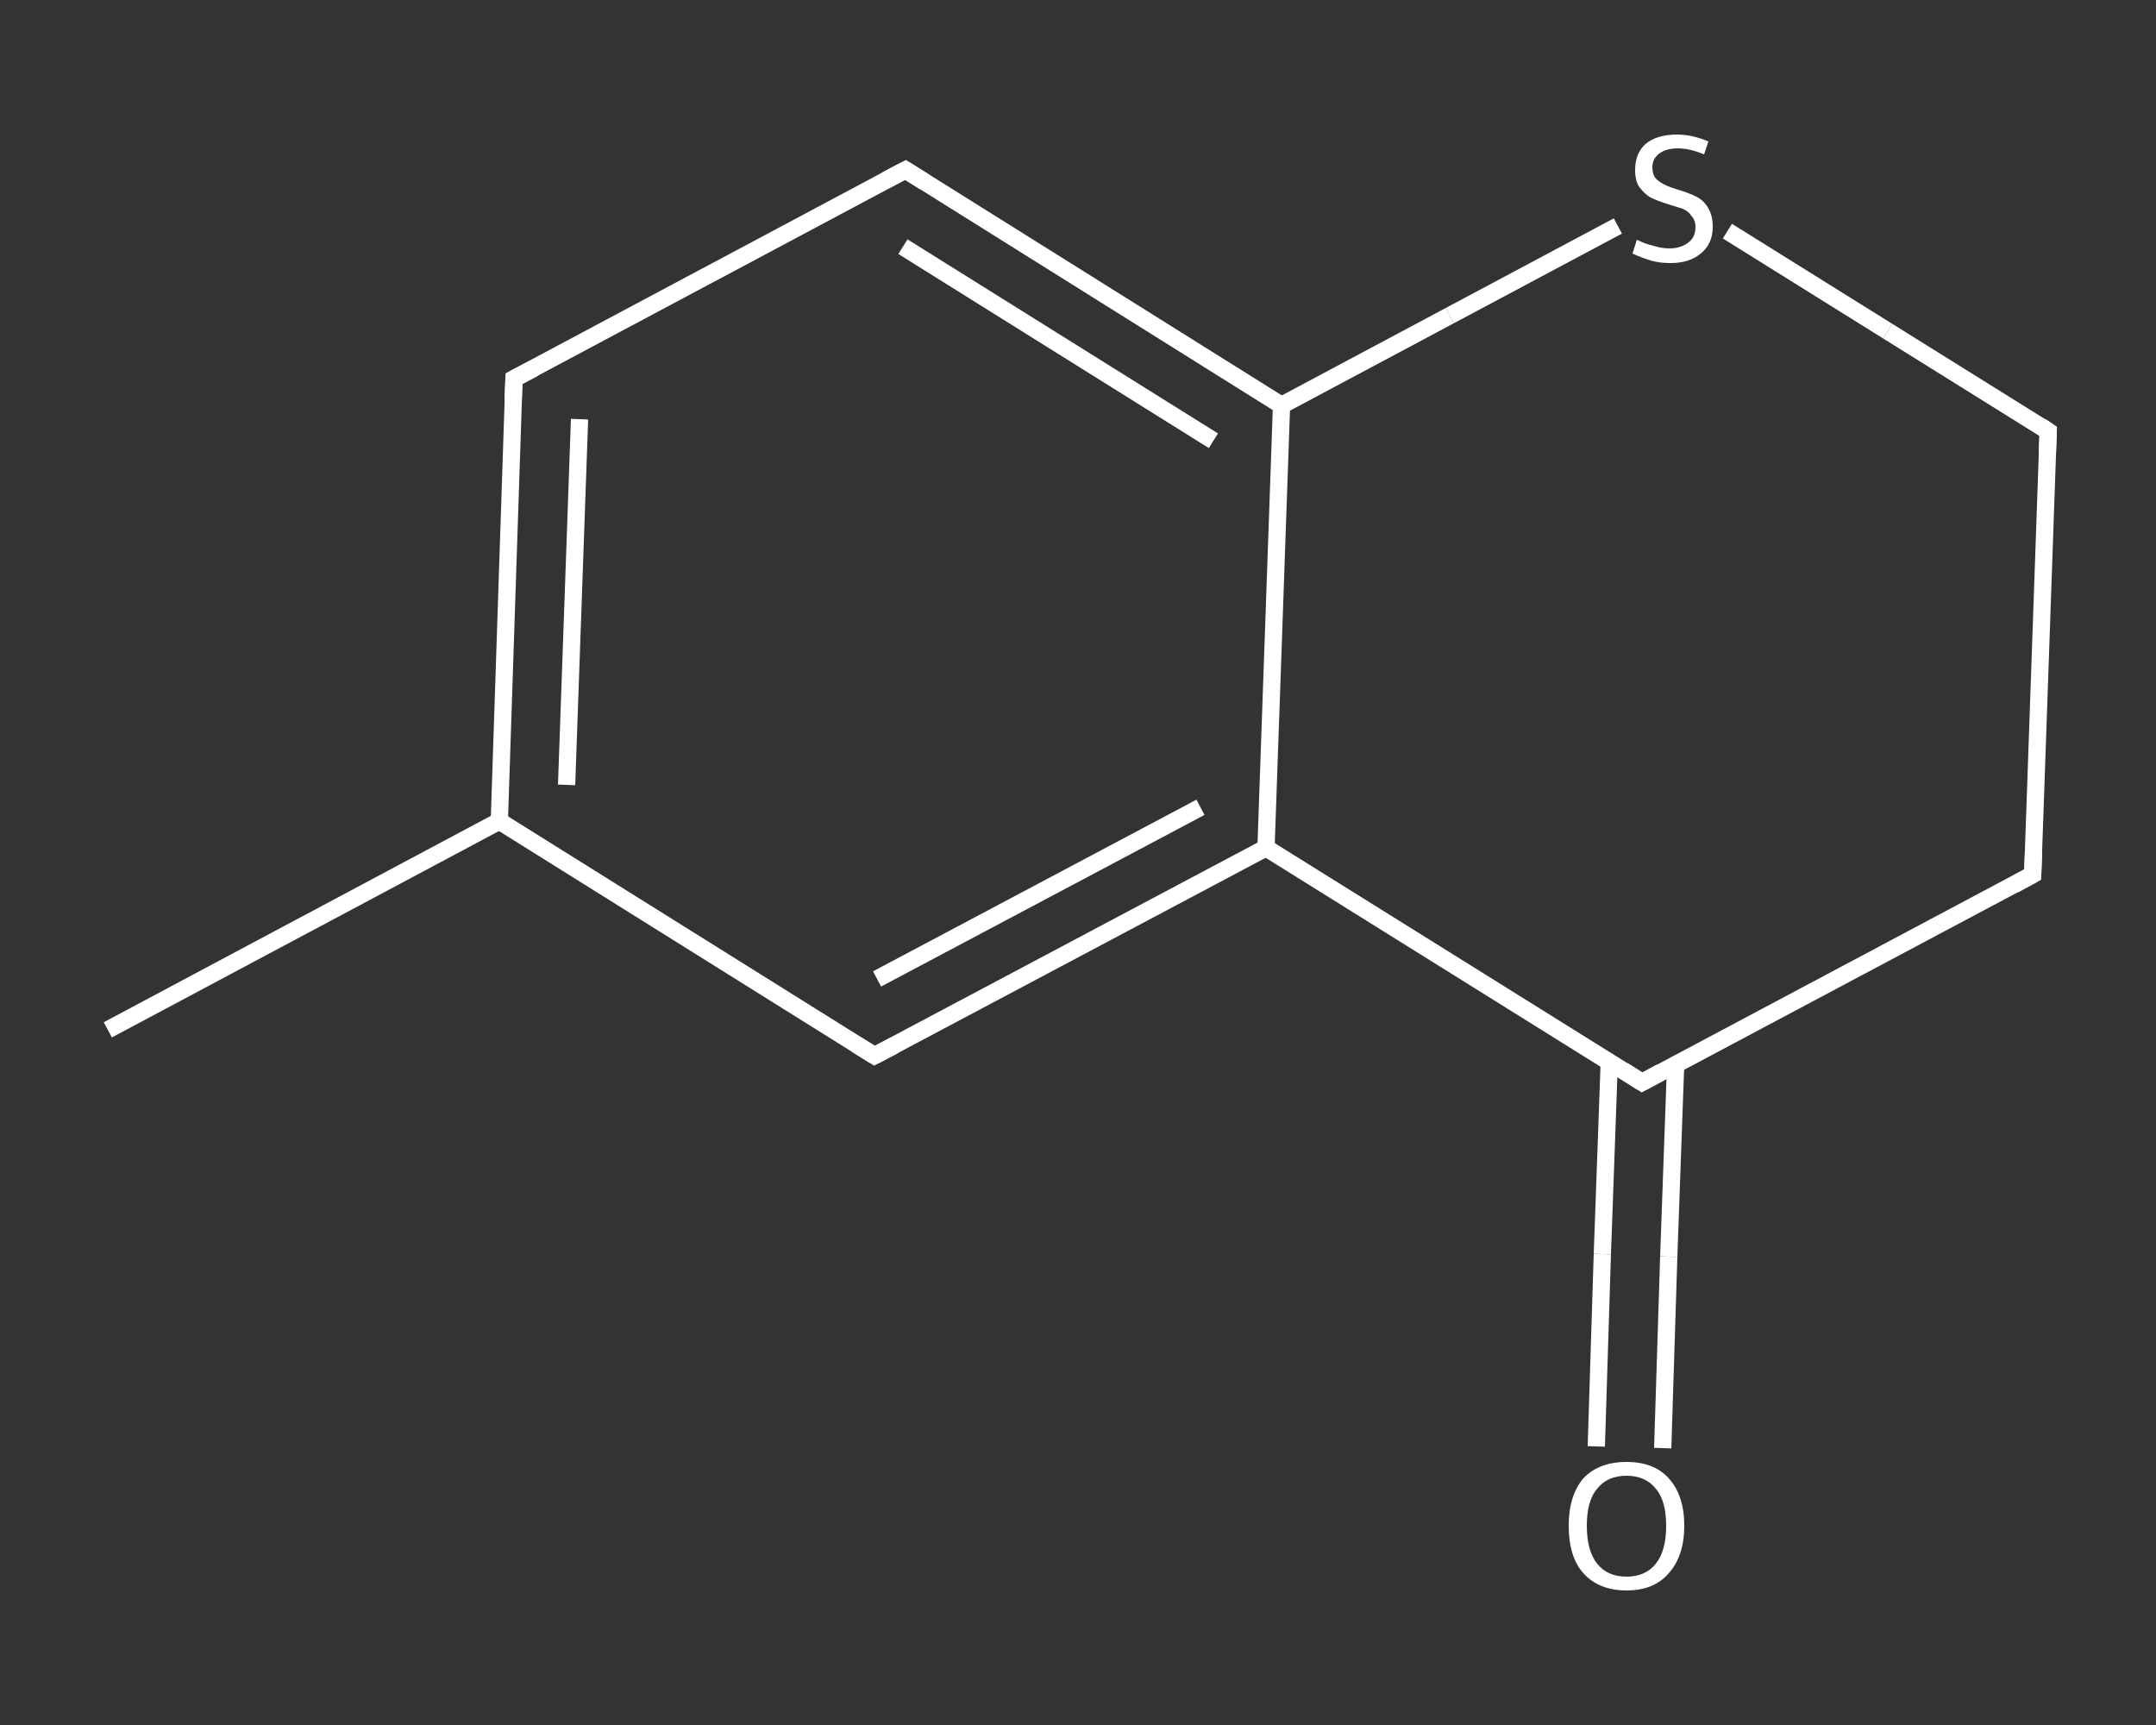 <?xml version='1.0' encoding='iso-8859-1'?>
<svg version='1.1' baseProfile='full'
              xmlns='http://www.w3.org/2000/svg'
                      xmlns:rdkit='http://www.rdkit.org/xml'
                      xmlns:xlink='http://www.w3.org/1999/xlink'
                  xml:space='preserve'
width='250px' height='200px' viewBox='0 0 250 200'>
<rect x="0" y="0" width="250" height="200" fill="#333333" stroke="none"/>
<!-- END OF HEADER -->
<rect style='opacity:1.0;fill:transparent;stroke:none' width='250.0' height='200.0' x='0.0' y='0.0'> </rect>
<path class='bond-0 atom-0 atom-1' d='M 12.5,119.4 L 57.9,95.2' style='fill:none;fill-rule:evenodd;stroke:#FFFFFF;stroke-width:2.0px;stroke-linecap:butt;stroke-linejoin:miter;stroke-opacity:1' />
<path class='bond-1 atom-1 atom-2' d='M 57.9,95.2 L 59.6,43.9' style='fill:none;fill-rule:evenodd;stroke:#FFFFFF;stroke-width:2.0px;stroke-linecap:butt;stroke-linejoin:miter;stroke-opacity:1' />
<path class='bond-1 atom-1 atom-2' d='M 65.7,91.0 L 67.2,48.6' style='fill:none;fill-rule:evenodd;stroke:#FFFFFF;stroke-width:2.0px;stroke-linecap:butt;stroke-linejoin:miter;stroke-opacity:1' />
<path class='bond-2 atom-2 atom-3' d='M 59.6,43.9 L 105.0,19.7' style='fill:none;fill-rule:evenodd;stroke:#FFFFFF;stroke-width:2.0px;stroke-linecap:butt;stroke-linejoin:miter;stroke-opacity:1' />
<path class='bond-3 atom-3 atom-4' d='M 105.0,19.7 L 148.6,47.0' style='fill:none;fill-rule:evenodd;stroke:#FFFFFF;stroke-width:2.0px;stroke-linecap:butt;stroke-linejoin:miter;stroke-opacity:1' />
<path class='bond-3 atom-3 atom-4' d='M 104.7,28.6 L 140.7,51.1' style='fill:none;fill-rule:evenodd;stroke:#FFFFFF;stroke-width:2.0px;stroke-linecap:butt;stroke-linejoin:miter;stroke-opacity:1' />
<path class='bond-4 atom-4 atom-5' d='M 148.6,47.0 L 146.8,98.3' style='fill:none;fill-rule:evenodd;stroke:#FFFFFF;stroke-width:2.0px;stroke-linecap:butt;stroke-linejoin:miter;stroke-opacity:1' />
<path class='bond-5 atom-5 atom-6' d='M 146.8,98.3 L 101.4,122.4' style='fill:none;fill-rule:evenodd;stroke:#FFFFFF;stroke-width:2.0px;stroke-linecap:butt;stroke-linejoin:miter;stroke-opacity:1' />
<path class='bond-5 atom-5 atom-6' d='M 139.2,93.6 L 101.7,113.5' style='fill:none;fill-rule:evenodd;stroke:#FFFFFF;stroke-width:2.0px;stroke-linecap:butt;stroke-linejoin:miter;stroke-opacity:1' />
<path class='bond-6 atom-5 atom-7' d='M 146.8,98.3 L 190.4,125.5' style='fill:none;fill-rule:evenodd;stroke:#FFFFFF;stroke-width:2.0px;stroke-linecap:butt;stroke-linejoin:miter;stroke-opacity:1' />
<path class='bond-7 atom-7 atom-8' d='M 186.6,123.2 L 185.8,145.4' style='fill:none;fill-rule:evenodd;stroke:#FFFFFF;stroke-width:2.0px;stroke-linecap:butt;stroke-linejoin:miter;stroke-opacity:1' />
<path class='bond-7 atom-7 atom-8' d='M 185.8,145.4 L 185.1,167.7' style='fill:none;fill-rule:evenodd;stroke:#FFFFFF;stroke-width:2.0px;stroke-linecap:butt;stroke-linejoin:miter;stroke-opacity:1' />
<path class='bond-7 atom-7 atom-8' d='M 194.3,123.4 L 193.5,145.7' style='fill:none;fill-rule:evenodd;stroke:#FFFFFF;stroke-width:2.0px;stroke-linecap:butt;stroke-linejoin:miter;stroke-opacity:1' />
<path class='bond-7 atom-7 atom-8' d='M 193.5,145.7 L 192.8,167.9' style='fill:none;fill-rule:evenodd;stroke:#FFFFFF;stroke-width:2.0px;stroke-linecap:butt;stroke-linejoin:miter;stroke-opacity:1' />
<path class='bond-8 atom-7 atom-9' d='M 190.4,125.5 L 235.7,101.4' style='fill:none;fill-rule:evenodd;stroke:#FFFFFF;stroke-width:2.0px;stroke-linecap:butt;stroke-linejoin:miter;stroke-opacity:1' />
<path class='bond-9 atom-9 atom-10' d='M 235.7,101.4 L 237.5,50.0' style='fill:none;fill-rule:evenodd;stroke:#FFFFFF;stroke-width:2.0px;stroke-linecap:butt;stroke-linejoin:miter;stroke-opacity:1' />
<path class='bond-10 atom-10 atom-11' d='M 237.5,50.0 L 218.9,38.4' style='fill:none;fill-rule:evenodd;stroke:#FFFFFF;stroke-width:2.0px;stroke-linecap:butt;stroke-linejoin:miter;stroke-opacity:1' />
<path class='bond-10 atom-10 atom-11' d='M 218.9,38.4 L 200.3,26.8' style='fill:none;fill-rule:evenodd;stroke:#FFFFFF;stroke-width:2.0px;stroke-linecap:butt;stroke-linejoin:miter;stroke-opacity:1' />
<path class='bond-11 atom-6 atom-1' d='M 101.4,122.4 L 57.9,95.2' style='fill:none;fill-rule:evenodd;stroke:#FFFFFF;stroke-width:2.0px;stroke-linecap:butt;stroke-linejoin:miter;stroke-opacity:1' />
<path class='bond-12 atom-11 atom-4' d='M 187.6,26.2 L 168.1,36.6' style='fill:none;fill-rule:evenodd;stroke:#FFFFFF;stroke-width:2.0px;stroke-linecap:butt;stroke-linejoin:miter;stroke-opacity:1' />
<path class='bond-12 atom-11 atom-4' d='M 168.1,36.6 L 148.6,47.0' style='fill:none;fill-rule:evenodd;stroke:#FFFFFF;stroke-width:2.0px;stroke-linecap:butt;stroke-linejoin:miter;stroke-opacity:1' />
<path d='M 59.5,46.4 L 59.6,43.9 L 61.9,42.7' style='fill:none;stroke:#FFFFFF;stroke-width:2.0px;stroke-linecap:butt;stroke-linejoin:miter;stroke-opacity:1;' />
<path d='M 102.7,20.9 L 105.0,19.7 L 107.2,21.1' style='fill:none;stroke:#FFFFFF;stroke-width:2.0px;stroke-linecap:butt;stroke-linejoin:miter;stroke-opacity:1;' />
<path d='M 103.7,121.2 L 101.4,122.4 L 99.3,121.1' style='fill:none;stroke:#FFFFFF;stroke-width:2.0px;stroke-linecap:butt;stroke-linejoin:miter;stroke-opacity:1;' />
<path d='M 188.2,124.1 L 190.4,125.5 L 192.6,124.3' style='fill:none;stroke:#FFFFFF;stroke-width:2.0px;stroke-linecap:butt;stroke-linejoin:miter;stroke-opacity:1;' />
<path d='M 233.5,102.6 L 235.7,101.4 L 235.8,98.8' style='fill:none;stroke:#FFFFFF;stroke-width:2.0px;stroke-linecap:butt;stroke-linejoin:miter;stroke-opacity:1;' />
<path d='M 237.4,52.6 L 237.5,50.0 L 236.6,49.4' style='fill:none;stroke:#FFFFFF;stroke-width:2.0px;stroke-linecap:butt;stroke-linejoin:miter;stroke-opacity:1;' />
<path class='atom-8' d='M 181.9 176.9
Q 181.9 173.4, 183.6 171.4
Q 185.4 169.5, 188.6 169.5
Q 191.8 169.5, 193.5 171.4
Q 195.3 173.4, 195.3 176.9
Q 195.3 180.4, 193.5 182.4
Q 191.8 184.4, 188.6 184.4
Q 185.4 184.4, 183.6 182.4
Q 181.9 180.5, 181.9 176.9
M 188.6 182.8
Q 190.8 182.8, 192.0 181.3
Q 193.2 179.8, 193.2 176.9
Q 193.2 174.0, 192.0 172.6
Q 190.8 171.1, 188.6 171.1
Q 186.4 171.1, 185.2 172.6
Q 184.0 174.0, 184.0 176.9
Q 184.0 179.8, 185.2 181.3
Q 186.4 182.8, 188.6 182.8
' fill='#FFFFFF'/>
<path class='atom-11' d='M 189.8 27.8
Q 190.0 27.9, 190.7 28.2
Q 191.3 28.4, 192.1 28.6
Q 192.8 28.8, 193.6 28.8
Q 194.9 28.8, 195.8 28.1
Q 196.6 27.5, 196.6 26.3
Q 196.6 25.5, 196.1 25.0
Q 195.8 24.5, 195.1 24.2
Q 194.5 24.0, 193.5 23.7
Q 192.2 23.3, 191.4 22.9
Q 190.7 22.5, 190.1 21.7
Q 189.6 21.0, 189.6 19.7
Q 189.6 17.8, 190.8 16.7
Q 192.1 15.6, 194.5 15.6
Q 196.2 15.6, 198.1 16.4
L 197.6 17.9
Q 195.9 17.2, 194.6 17.2
Q 193.2 17.2, 192.4 17.8
Q 191.6 18.4, 191.6 19.4
Q 191.6 20.2, 192.0 20.7
Q 192.4 21.1, 193.0 21.4
Q 193.6 21.7, 194.6 22.0
Q 195.9 22.4, 196.7 22.8
Q 197.5 23.2, 198.0 24.0
Q 198.6 24.9, 198.6 26.3
Q 198.6 28.3, 197.2 29.4
Q 195.9 30.5, 193.7 30.5
Q 192.4 30.5, 191.4 30.2
Q 190.4 29.9, 189.3 29.4
L 189.8 27.8
' fill='#FFFFFF'/>
</svg>
